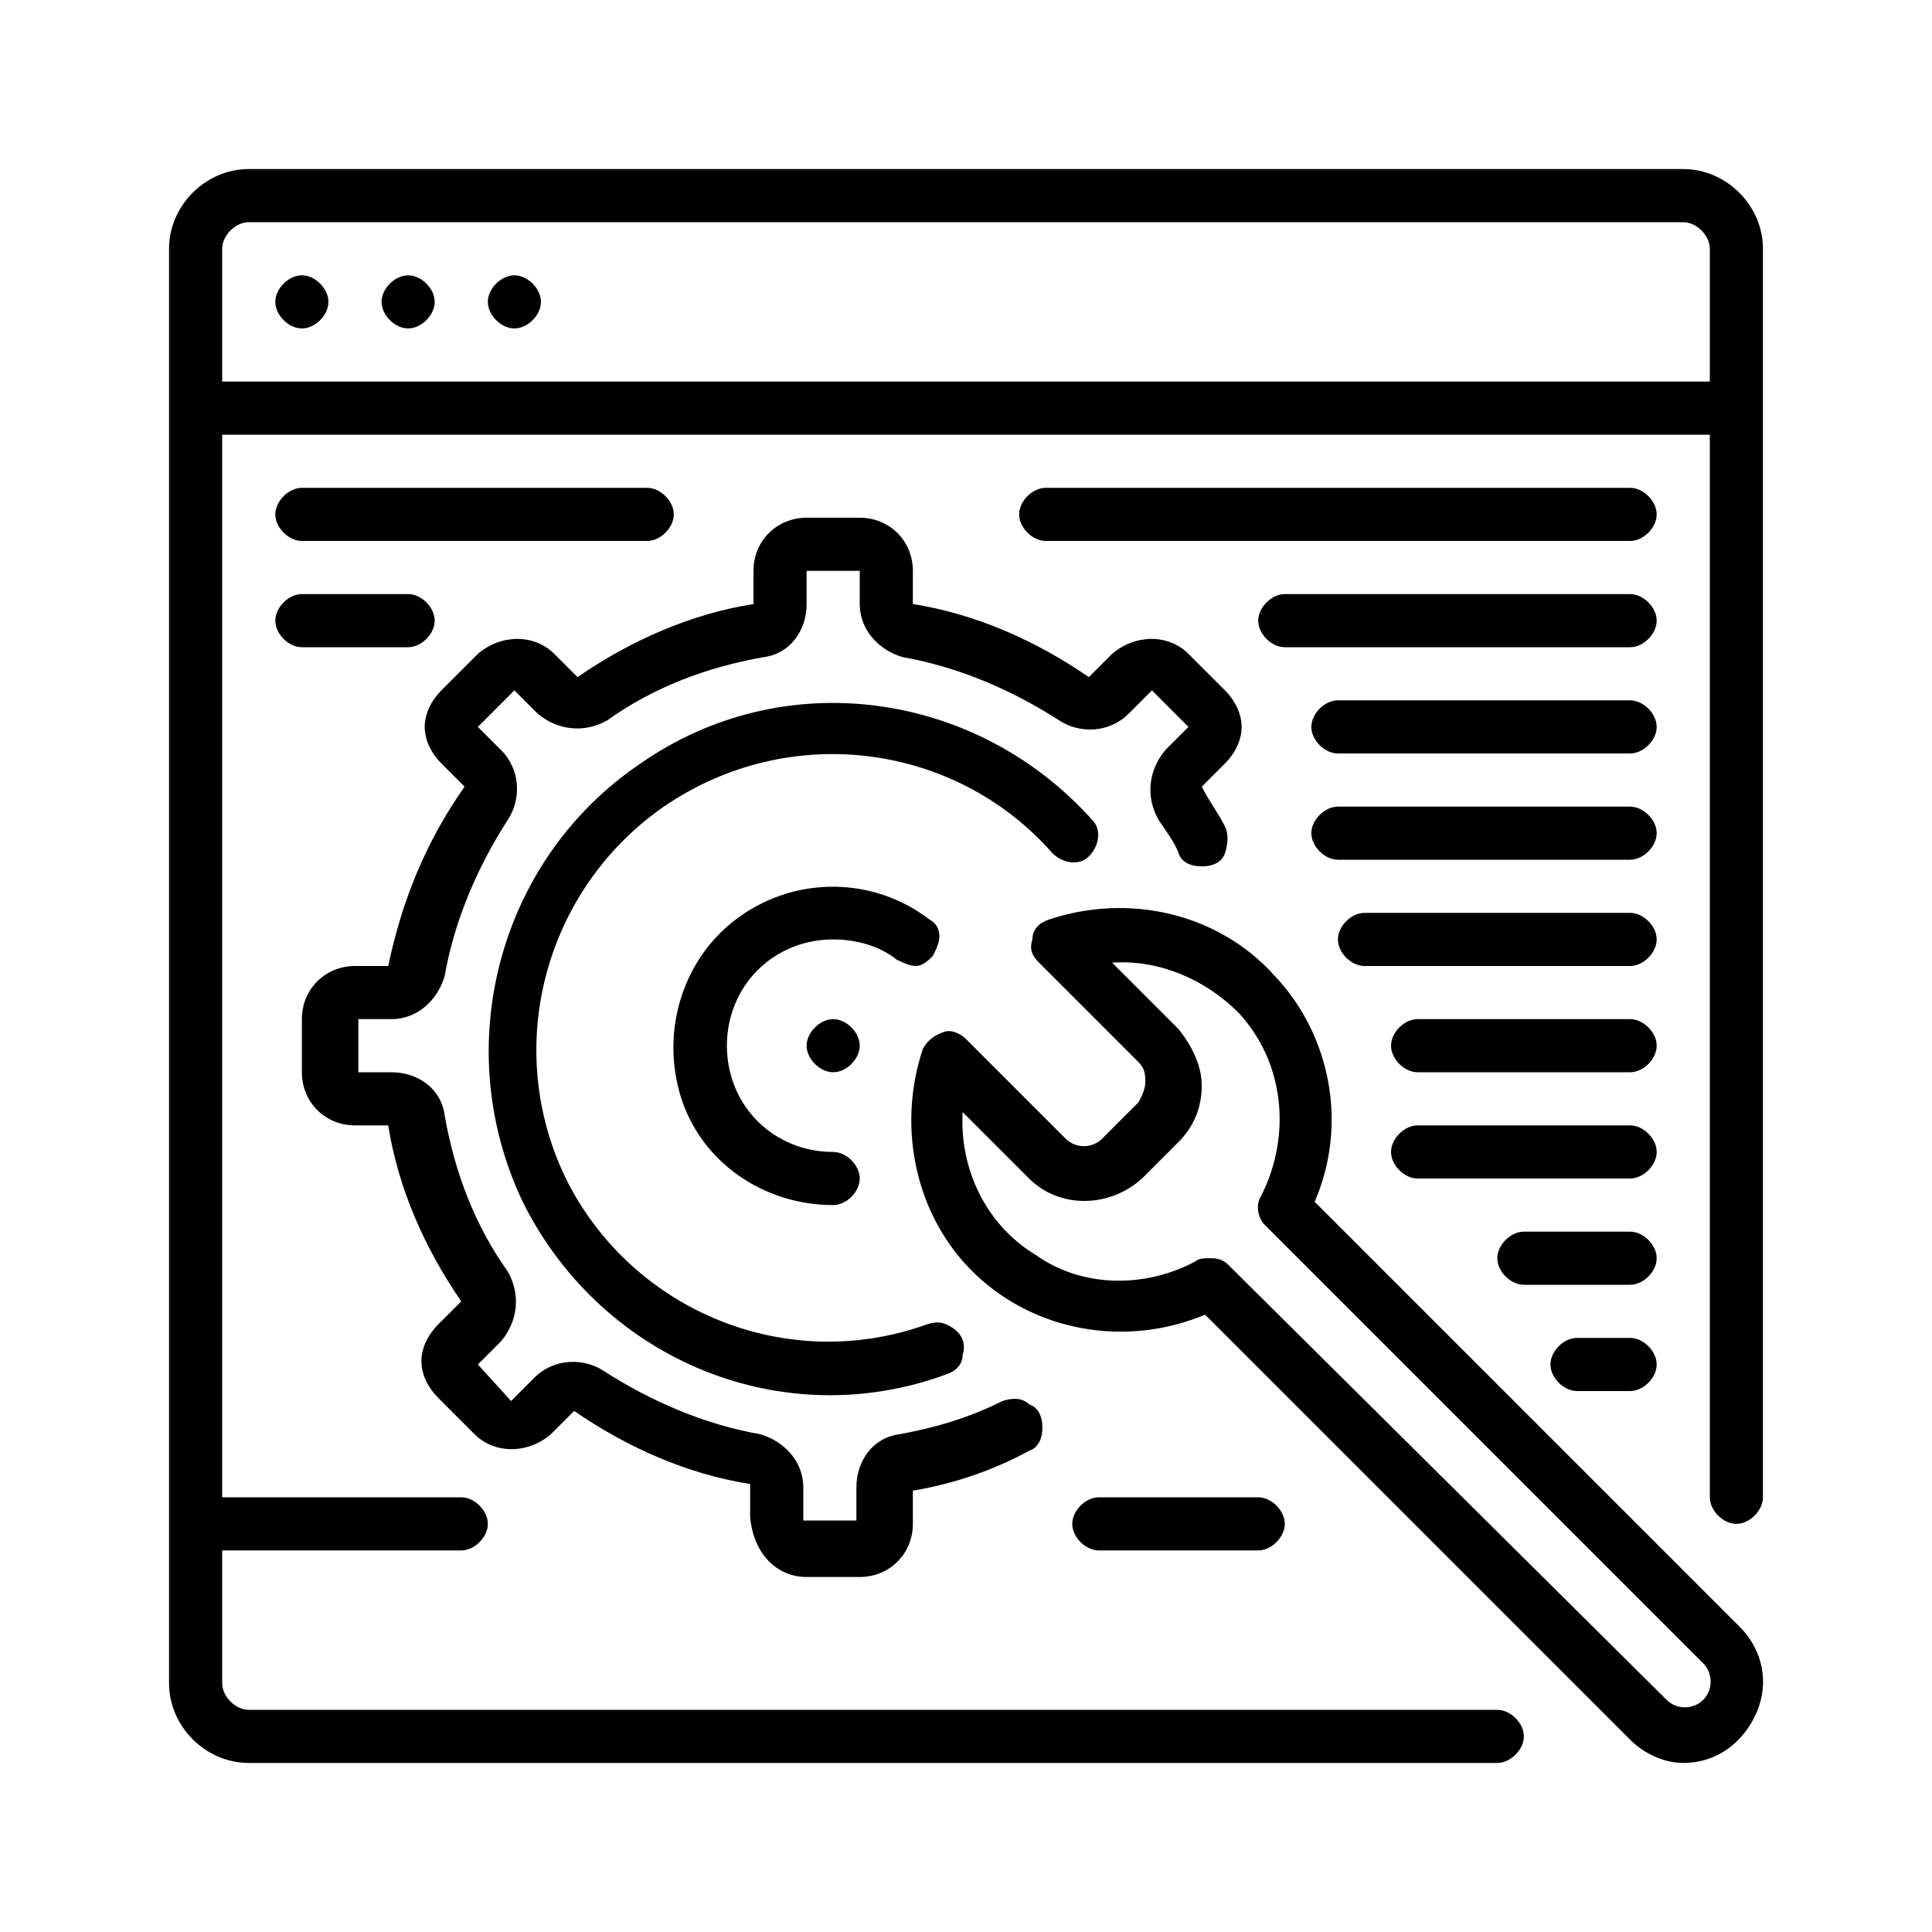 <svg width="80" height="80" viewBox="0 0 80 80" fill="none" xmlns="http://www.w3.org/2000/svg">
<g clip-path="url(#clip0_23_26)">
<path d="M69.7 73C71.075 73 72.175 72.175 72.725 70.938C73.275 69.7 73 68.325 72.037 67.363L54.437 49.763C55.812 46.6 55.125 42.888 52.787 40.413C50.45 37.8 46.737 36.975 43.437 38.075C43.025 38.213 42.75 38.488 42.75 38.9C42.612 39.313 42.75 39.588 43.025 39.863L47.15 43.988C47.425 44.263 47.425 44.538 47.425 44.813C47.425 45.088 47.287 45.363 47.15 45.638L45.637 47.15C45.225 47.563 44.537 47.563 44.125 47.15L40 43.025C39.725 42.75 39.312 42.613 39.037 42.75C38.625 42.888 38.35 43.163 38.212 43.438C37.112 46.738 37.937 50.45 40.412 52.788C42.887 55.125 46.6 55.813 49.9 54.438L67.5 72.038C68.05 72.588 68.875 73 69.7 73ZM50.037 52.1C49.9 52.1 49.625 52.1 49.487 52.238C47.425 53.338 44.812 53.338 42.887 51.963C40.825 50.725 39.725 48.388 39.862 46.05L42.612 48.8C43.85 50.038 45.912 50.038 47.287 48.8L48.8 47.288C49.487 46.6 49.762 45.775 49.762 44.95C49.762 44.125 49.35 43.3 48.8 42.613L46.05 39.863C47.975 39.725 49.9 40.55 51.275 41.925C53.2 43.988 53.475 47.013 52.237 49.488C51.962 49.9 52.1 50.45 52.375 50.725L70.525 68.875C70.937 69.288 70.937 69.975 70.525 70.388C70.112 70.8 69.425 70.8 69.012 70.388L50.862 52.375C50.587 52.1 50.312 52.1 50.037 52.1Z" fill="black"/>
<path d="M43.575 35.325C43.987 35.737 44.675 35.875 45.087 35.462C45.5 35.05 45.638 34.362 45.225 33.95C40.413 28.587 32.438 27.488 26.525 31.613C20.613 35.6 18.55 43.438 21.712 49.9C25.012 56.362 32.438 59.388 39.175 56.913C39.587 56.775 39.862 56.5 39.862 56.087C40 55.675 39.862 55.263 39.45 54.987C39.038 54.712 38.763 54.712 38.35 54.85C32.575 56.913 26.25 54.3 23.5 48.938C20.75 43.438 22.538 36.837 27.488 33.4C32.712 29.825 39.587 30.788 43.575 35.325Z" fill="black"/>
<path d="M33.4 65.3H35.6C36.837 65.3 37.8 64.338 37.8 63.1V61.725C39.45 61.45 41.1 60.9 42.612 60.075C43.025 59.938 43.163 59.525 43.163 59.112C43.163 58.7 43.025 58.288 42.612 58.15C42.337 57.875 41.925 57.875 41.513 58.013C40.138 58.7 38.763 59.112 37.25 59.388C36.15 59.525 35.462 60.487 35.462 61.587V62.962H33.263V61.587C33.263 60.487 32.438 59.663 31.475 59.388C29.137 58.975 26.938 58.013 25.012 56.775C24.188 56.225 22.95 56.225 22.125 57.05L21.163 58.013L19.788 56.5L20.75 55.538C21.438 54.712 21.575 53.612 21.025 52.65C19.65 50.725 18.825 48.525 18.413 46.188C18.275 45.087 17.312 44.4 16.212 44.4H14.838V42.2H16.212C17.312 42.2 18.137 41.375 18.413 40.413C18.825 38.075 19.788 35.875 21.025 33.95C21.575 33.125 21.575 31.887 20.75 31.062L19.788 30.1L21.3 28.587L22.262 29.55C23.087 30.238 24.188 30.375 25.15 29.825C27.075 28.45 29.275 27.625 31.613 27.212C32.712 27.075 33.4 26.113 33.4 25.012V23.637H35.6V25.012C35.6 26.113 36.425 26.938 37.388 27.212C39.725 27.625 41.925 28.587 43.85 29.825C44.675 30.375 45.913 30.375 46.737 29.55L47.7 28.587L49.212 30.1L48.25 31.062C47.562 31.887 47.425 32.987 47.975 33.95C48.25 34.362 48.663 34.913 48.8 35.325C48.938 35.737 49.35 35.875 49.763 35.875C50.175 35.875 50.587 35.737 50.725 35.325C50.862 34.913 50.862 34.5 50.725 34.225C50.45 33.675 50.038 33.125 49.763 32.575L50.725 31.613C51.138 31.2 51.413 30.65 51.413 30.1C51.413 29.55 51.138 29 50.725 28.587L49.212 27.075C48.388 26.25 47.013 26.25 46.05 27.075L45.087 28.038C42.888 26.525 40.413 25.425 37.8 25.012V23.637C37.8 22.4 36.837 21.438 35.6 21.438H33.4C32.163 21.438 31.2 22.4 31.2 23.637V25.012C28.587 25.425 26.113 26.525 23.913 28.038L22.95 27.075C22.125 26.25 20.75 26.25 19.788 27.075L18.275 28.587C17.863 29 17.587 29.55 17.587 30.1C17.587 30.65 17.863 31.2 18.275 31.613L19.238 32.575C17.587 34.913 16.625 37.388 16.075 40H14.7C13.463 40 12.5 40.962 12.5 42.2V44.4C12.5 45.638 13.463 46.6 14.7 46.6H16.075C16.488 49.212 17.587 51.688 19.1 53.888L18.137 54.85C17.725 55.263 17.45 55.812 17.45 56.362C17.45 56.913 17.725 57.462 18.137 57.875L19.65 59.388C20.475 60.212 21.85 60.212 22.812 59.388L23.775 58.425C25.975 59.938 28.45 61.038 31.062 61.45V62.825C31.2 64.338 32.163 65.3 33.4 65.3Z" fill="black"/>
<path d="M38.625 39.587C38.763 39.312 38.9 39.038 38.9 38.763C38.9 38.487 38.763 38.212 38.487 38.075C36.15 36.288 32.987 36.288 30.65 37.938C28.312 39.587 27.35 42.612 28.175 45.362C29 48.112 31.613 49.9 34.5 49.9C35.05 49.9 35.6 49.35 35.6 48.8C35.6 48.25 35.05 47.7 34.5 47.7C32.025 47.7 30.1 45.775 30.1 43.3C30.1 40.825 32.025 38.9 34.5 38.9C35.462 38.9 36.425 39.175 37.112 39.725C37.388 39.862 37.663 40 37.938 40C38.212 40 38.487 39.725 38.625 39.587Z" fill="black"/>
<path d="M35.6 43.3C35.6 43.85 35.05 44.4 34.5 44.4C33.95 44.4 33.4 43.85 33.4 43.3C33.4 42.75 33.95 42.2 34.5 42.2C35.05 42.2 35.6 42.75 35.6 43.3Z" fill="black"/>
<path d="M69.7 7H10.3C8.512 7 7 8.512 7 10.3V69.7C7 71.487 8.512 73 10.3 73H62C62.55 73 63.1 72.45 63.1 71.9C63.1 71.35 62.55 70.8 62 70.8H10.3C9.75 70.8 9.2 70.25 9.2 69.7V64.2H19.1C19.65 64.2 20.2 63.65 20.2 63.1C20.2 62.55 19.65 62 19.1 62H9.2V18H70.8V62C70.8 62.55 71.35 63.1 71.9 63.1C72.45 63.1 73 62.55 73 62V10.3C73 8.512 71.487 7 69.7 7ZM9.2 15.8V10.3C9.2 9.75 9.75 9.2 10.3 9.2H69.7C70.25 9.2 70.8 9.75 70.8 10.3V15.8H9.2Z" fill="black"/>
<path d="M45.5 62C44.95 62 44.4 62.55 44.4 63.1C44.4 63.65 44.95 64.2 45.5 64.2H52.1C52.65 64.2 53.2 63.65 53.2 63.1C53.2 62.55 52.65 62 52.1 62H45.5Z" fill="black"/>
<path d="M67.5 20.2H43.3C42.75 20.2 42.2 20.75 42.2 21.3C42.2 21.85 42.75 22.4 43.3 22.4H67.5C68.05 22.4 68.6 21.85 68.6 21.3C68.6 20.75 68.05 20.2 67.5 20.2Z" fill="black"/>
<path d="M12.5 22.4H26.8C27.35 22.4 27.9 21.85 27.9 21.3C27.9 20.75 27.35 20.2 26.8 20.2H12.5C11.95 20.2 11.4 20.75 11.4 21.3C11.4 21.85 11.95 22.4 12.5 22.4Z" fill="black"/>
<path d="M12.5 26.8H16.9C17.45 26.8 18 26.25 18 25.7C18 25.15 17.45 24.6 16.9 24.6H12.5C11.95 24.6 11.4 25.15 11.4 25.7C11.4 26.25 11.95 26.8 12.5 26.8Z" fill="black"/>
<path d="M67.5 24.6H53.2C52.65 24.6 52.1 25.15 52.1 25.7C52.1 26.25 52.65 26.8 53.2 26.8H67.5C68.05 26.8 68.6 26.25 68.6 25.7C68.6 25.15 68.05 24.6 67.5 24.6Z" fill="black"/>
<path d="M67.5 29H55.4C54.85 29 54.3 29.55 54.3 30.1C54.3 30.65 54.85 31.2 55.4 31.2H67.5C68.05 31.2 68.6 30.65 68.6 30.1C68.6 29.55 68.05 29 67.5 29Z" fill="black"/>
<path d="M67.5 33.4H55.4C54.85 33.4 54.3 33.95 54.3 34.5C54.3 35.05 54.85 35.6 55.4 35.6H67.5C68.05 35.6 68.6 35.05 68.6 34.5C68.6 33.95 68.05 33.4 67.5 33.4Z" fill="black"/>
<path d="M67.5 37.8H56.5C55.95 37.8 55.4 38.35 55.4 38.9C55.4 39.45 55.95 40 56.5 40H67.5C68.05 40 68.6 39.45 68.6 38.9C68.6 38.35 68.05 37.8 67.5 37.8Z" fill="black"/>
<path d="M67.5 42.2H58.7C58.15 42.2 57.6 42.75 57.6 43.3C57.6 43.85 58.15 44.4 58.7 44.4H67.5C68.05 44.4 68.6 43.85 68.6 43.3C68.6 42.75 68.05 42.2 67.5 42.2Z" fill="black"/>
<path d="M67.5 46.6H58.7C58.15 46.6 57.6 47.15 57.6 47.7C57.6 48.25 58.15 48.8 58.7 48.8H67.5C68.05 48.8 68.6 48.25 68.6 47.7C68.6 47.15 68.05 46.6 67.5 46.6Z" fill="black"/>
<path d="M67.5 51H63.1C62.55 51 62 51.55 62 52.1C62 52.65 62.55 53.2 63.1 53.2H67.5C68.05 53.2 68.6 52.65 68.6 52.1C68.6 51.55 68.05 51 67.5 51Z" fill="black"/>
<path d="M67.5 55.4H65.3C64.75 55.4 64.2 55.95 64.2 56.5C64.2 57.05 64.75 57.6 65.3 57.6H67.5C68.05 57.6 68.6 57.05 68.6 56.5C68.6 55.95 68.05 55.4 67.5 55.4Z" fill="black"/>
<path d="M13.6 12.5C13.6 13.05 13.05 13.6 12.5 13.6C11.95 13.6 11.4 13.05 11.4 12.5C11.4 11.95 11.95 11.4 12.5 11.4C13.05 11.4 13.6 11.95 13.6 12.5Z" fill="black"/>
<path d="M18 12.5C18 13.05 17.45 13.6 16.9 13.6C16.35 13.6 15.8 13.05 15.8 12.5C15.8 11.95 16.35 11.4 16.9 11.4C17.45 11.4 18 11.95 18 12.5Z" fill="black"/>
<path d="M22.4 12.5C22.4 13.05 21.85 13.6 21.3 13.6C20.75 13.6 20.2 13.05 20.2 12.5C20.2 11.95 20.75 11.4 21.3 11.4C21.85 11.4 22.4 11.95 22.4 12.5Z" fill="black"/>
</g>
<defs>
<clipPath id="clip0_23_26">
<rect width="66" height="66" fill="white" transform="translate(7 7)"/>
</clipPath>
</defs>
</svg>
